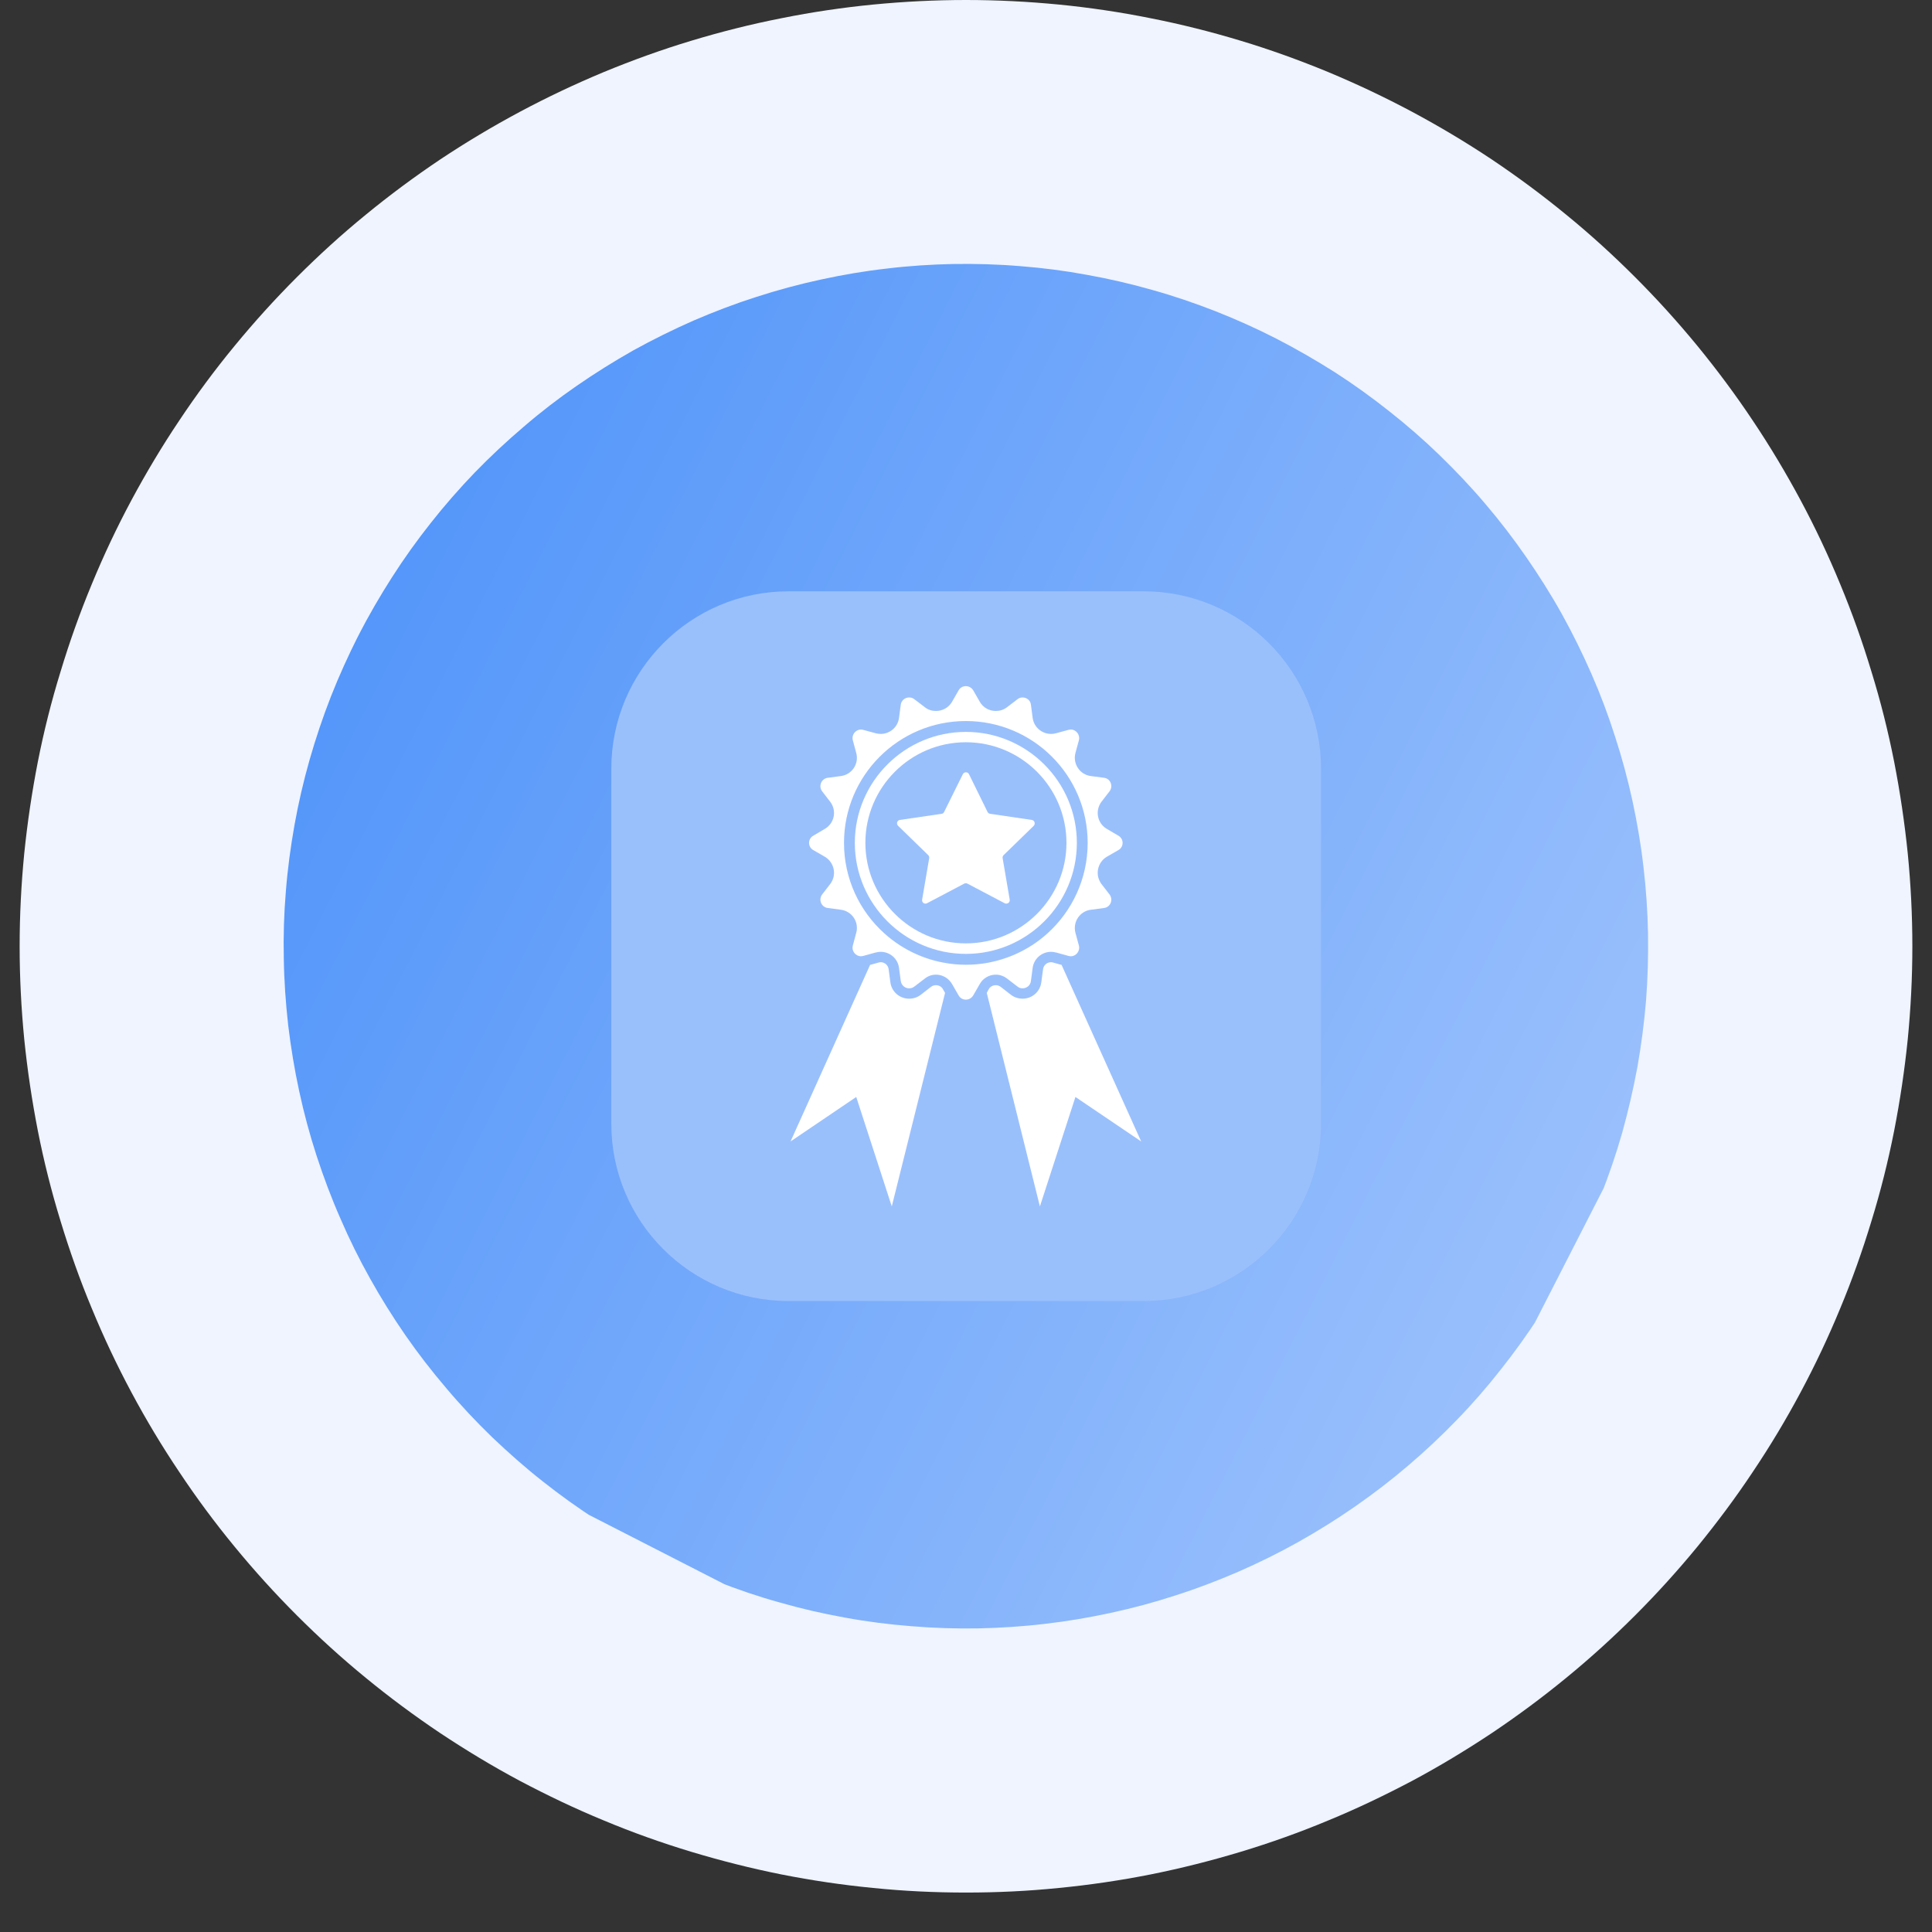 <?xml version="1.0" encoding="UTF-8"?> <svg xmlns="http://www.w3.org/2000/svg" xmlns:xlink="http://www.w3.org/1999/xlink" width="64" zoomAndPan="magnify" viewBox="0 0 48 48" height="64" preserveAspectRatio="xMidYMid meet" version="1.0"><rect x="0" y="0" width="48" height="48" fill="#333333" stroke="none"/><defs><clipPath id="49158eb0f7"><path d="M 0.488 0 L 47.508 0 L 47.508 47.02 L 0.488 47.02 Z M 0.488 0 " clip-rule="nonzero"></path></clipPath><clipPath id="381457b92e"><path d="M 7 6 L 41 6 L 41 41 L 7 41 Z M 7 6 " clip-rule="nonzero"></path></clipPath><clipPath id="588ebd9ad3"><path d="M 16.629 0.695 L 46.715 16.09 L 31.32 46.176 L 1.234 30.781 Z M 16.629 0.695 " clip-rule="nonzero"></path></clipPath><clipPath id="9cd4992537"><path d="M 16.629 0.695 L 46.715 16.09 L 31.32 46.176 L 1.234 30.781 Z M 16.629 0.695 " clip-rule="nonzero"></path></clipPath><clipPath id="ee355b97f7"><path d="M 39.086 31.23 C 38.832 31.723 38.559 32.203 38.258 32.672 C 37.957 33.137 37.633 33.59 37.289 34.023 C 36.945 34.461 36.582 34.879 36.195 35.277 C 35.809 35.676 35.406 36.055 34.984 36.414 C 34.559 36.777 34.121 37.113 33.664 37.43 C 33.211 37.746 32.738 38.039 32.254 38.312 C 31.77 38.582 31.273 38.828 30.762 39.051 C 30.254 39.27 29.734 39.469 29.207 39.637 C 28.68 39.809 28.145 39.953 27.602 40.07 C 27.059 40.188 26.512 40.281 25.961 40.344 C 25.41 40.41 24.855 40.445 24.301 40.457 C 23.746 40.465 23.191 40.449 22.637 40.402 C 22.086 40.359 21.535 40.289 20.988 40.188 C 20.441 40.09 19.902 39.965 19.367 39.812 C 18.832 39.664 18.309 39.484 17.793 39.281 C 17.273 39.078 16.77 38.852 16.277 38.598 C 15.781 38.344 15.301 38.066 14.832 37.77 C 14.367 37.469 13.914 37.145 13.48 36.801 C 13.043 36.457 12.629 36.09 12.227 35.707 C 11.828 35.32 11.449 34.918 11.09 34.492 C 10.73 34.07 10.391 33.633 10.074 33.176 C 9.758 32.719 9.465 32.25 9.195 31.766 C 8.922 31.281 8.676 30.781 8.457 30.273 C 8.234 29.766 8.039 29.246 7.867 28.719 C 7.695 28.191 7.551 27.656 7.434 27.113 C 7.316 26.57 7.227 26.023 7.16 25.473 C 7.098 24.918 7.059 24.367 7.051 23.812 C 7.039 23.258 7.055 22.703 7.102 22.148 C 7.145 21.594 7.219 21.047 7.316 20.5 C 7.414 19.953 7.539 19.414 7.691 18.879 C 7.844 18.344 8.02 17.82 8.223 17.301 C 8.426 16.785 8.656 16.281 8.906 15.785 C 9.16 15.293 9.438 14.812 9.738 14.344 C 10.035 13.879 10.359 13.426 10.703 12.992 C 11.047 12.555 11.414 12.137 11.797 11.738 C 12.184 11.34 12.59 10.961 13.012 10.602 C 13.434 10.238 13.871 9.902 14.328 9.586 C 14.785 9.27 15.254 8.977 15.738 8.703 C 16.227 8.434 16.723 8.188 17.23 7.965 C 17.738 7.746 18.258 7.547 18.785 7.379 C 19.316 7.207 19.852 7.062 20.395 6.945 C 20.934 6.828 21.48 6.734 22.035 6.672 C 22.586 6.605 23.137 6.57 23.691 6.559 C 24.25 6.551 24.801 6.566 25.355 6.613 C 25.91 6.656 26.461 6.727 27.004 6.828 C 27.551 6.926 28.094 7.051 28.625 7.203 C 29.16 7.352 29.684 7.531 30.203 7.734 C 30.719 7.938 31.223 8.164 31.719 8.418 C 32.211 8.672 32.691 8.949 33.16 9.246 C 33.629 9.547 34.078 9.871 34.512 10.215 C 34.949 10.559 35.367 10.922 35.766 11.309 C 36.164 11.695 36.547 12.098 36.906 12.523 C 37.266 12.945 37.602 13.383 37.918 13.84 C 38.234 14.297 38.531 14.766 38.801 15.25 C 39.07 15.734 39.316 16.234 39.539 16.742 C 39.762 17.25 39.957 17.77 40.125 18.297 C 40.297 18.824 40.441 19.359 40.559 19.902 C 40.676 20.445 40.77 20.992 40.832 21.543 C 40.898 22.098 40.934 22.648 40.945 23.203 C 40.953 23.758 40.938 24.312 40.895 24.867 C 40.848 25.422 40.777 25.969 40.68 26.516 C 40.578 27.062 40.453 27.602 40.305 28.137 C 40.152 28.672 39.973 29.195 39.77 29.711 C 39.566 30.23 39.34 30.734 39.086 31.23 Z M 39.086 31.23 " clip-rule="nonzero"></path></clipPath><linearGradient x1="-77.77" gradientTransform="matrix(0.067, 0.034, -0.034, 0.067, 16.629, 0.697)" y1="224.558" x2="526.89" gradientUnits="userSpaceOnUse" y2="224.558" id="f86e7dfd83"><stop stop-opacity="1" stop-color="rgb(33.299%, 59.2%, 98%)" offset="0"></stop><stop stop-opacity="1" stop-color="rgb(33.299%, 59.2%, 98%)" offset="0.125"></stop><stop stop-opacity="1" stop-color="rgb(33.376%, 59.244%, 98.001%)" offset="0.133"></stop><stop stop-opacity="1" stop-color="rgb(33.594%, 59.373%, 98.007%)" offset="0.141"></stop><stop stop-opacity="1" stop-color="rgb(33.879%, 59.543%, 98.016%)" offset="0.148"></stop><stop stop-opacity="1" stop-color="rgb(34.164%, 59.712%, 98.024%)" offset="0.156"></stop><stop stop-opacity="1" stop-color="rgb(34.45%, 59.882%, 98.033%)" offset="0.164"></stop><stop stop-opacity="1" stop-color="rgb(34.735%, 60.051%, 98.041%)" offset="0.172"></stop><stop stop-opacity="1" stop-color="rgb(35.019%, 60.22%, 98.05%)" offset="0.18"></stop><stop stop-opacity="1" stop-color="rgb(35.304%, 60.39%, 98.058%)" offset="0.188"></stop><stop stop-opacity="1" stop-color="rgb(35.59%, 60.559%, 98.067%)" offset="0.195"></stop><stop stop-opacity="1" stop-color="rgb(35.875%, 60.728%, 98.074%)" offset="0.203"></stop><stop stop-opacity="1" stop-color="rgb(36.16%, 60.898%, 98.083%)" offset="0.211"></stop><stop stop-opacity="1" stop-color="rgb(36.444%, 61.067%, 98.091%)" offset="0.219"></stop><stop stop-opacity="1" stop-color="rgb(36.729%, 61.237%, 98.1%)" offset="0.227"></stop><stop stop-opacity="1" stop-color="rgb(37.015%, 61.406%, 98.108%)" offset="0.234"></stop><stop stop-opacity="1" stop-color="rgb(37.3%, 61.575%, 98.117%)" offset="0.242"></stop><stop stop-opacity="1" stop-color="rgb(37.585%, 61.745%, 98.125%)" offset="0.25"></stop><stop stop-opacity="1" stop-color="rgb(37.869%, 61.914%, 98.134%)" offset="0.258"></stop><stop stop-opacity="1" stop-color="rgb(38.155%, 62.083%, 98.141%)" offset="0.266"></stop><stop stop-opacity="1" stop-color="rgb(38.44%, 62.253%, 98.151%)" offset="0.273"></stop><stop stop-opacity="1" stop-color="rgb(38.725%, 62.422%, 98.16%)" offset="0.281"></stop><stop stop-opacity="1" stop-color="rgb(39.011%, 62.592%, 98.167%)" offset="0.289"></stop><stop stop-opacity="1" stop-color="rgb(39.294%, 62.761%, 98.177%)" offset="0.297"></stop><stop stop-opacity="1" stop-color="rgb(39.58%, 62.93%, 98.184%)" offset="0.305"></stop><stop stop-opacity="1" stop-color="rgb(39.865%, 63.1%, 98.193%)" offset="0.312"></stop><stop stop-opacity="1" stop-color="rgb(40.15%, 63.269%, 98.201%)" offset="0.32"></stop><stop stop-opacity="1" stop-color="rgb(40.436%, 63.438%, 98.21%)" offset="0.328"></stop><stop stop-opacity="1" stop-color="rgb(40.72%, 63.608%, 98.218%)" offset="0.336"></stop><stop stop-opacity="1" stop-color="rgb(41.005%, 63.777%, 98.227%)" offset="0.344"></stop><stop stop-opacity="1" stop-color="rgb(41.29%, 63.947%, 98.235%)" offset="0.352"></stop><stop stop-opacity="1" stop-color="rgb(41.576%, 64.116%, 98.244%)" offset="0.359"></stop><stop stop-opacity="1" stop-color="rgb(41.861%, 64.285%, 98.251%)" offset="0.367"></stop><stop stop-opacity="1" stop-color="rgb(42.145%, 64.455%, 98.26%)" offset="0.375"></stop><stop stop-opacity="1" stop-color="rgb(42.43%, 64.624%, 98.268%)" offset="0.383"></stop><stop stop-opacity="1" stop-color="rgb(42.715%, 64.793%, 98.277%)" offset="0.391"></stop><stop stop-opacity="1" stop-color="rgb(43.001%, 64.963%, 98.285%)" offset="0.398"></stop><stop stop-opacity="1" stop-color="rgb(43.286%, 65.132%, 98.294%)" offset="0.406"></stop><stop stop-opacity="1" stop-color="rgb(43.571%, 65.302%, 98.302%)" offset="0.414"></stop><stop stop-opacity="1" stop-color="rgb(43.855%, 65.471%, 98.311%)" offset="0.422"></stop><stop stop-opacity="1" stop-color="rgb(44.141%, 65.64%, 98.318%)" offset="0.43"></stop><stop stop-opacity="1" stop-color="rgb(44.426%, 65.81%, 98.328%)" offset="0.438"></stop><stop stop-opacity="1" stop-color="rgb(44.711%, 65.979%, 98.335%)" offset="0.445"></stop><stop stop-opacity="1" stop-color="rgb(44.997%, 66.148%, 98.344%)" offset="0.453"></stop><stop stop-opacity="1" stop-color="rgb(45.28%, 66.318%, 98.352%)" offset="0.461"></stop><stop stop-opacity="1" stop-color="rgb(45.566%, 66.487%, 98.361%)" offset="0.469"></stop><stop stop-opacity="1" stop-color="rgb(45.851%, 66.656%, 98.369%)" offset="0.477"></stop><stop stop-opacity="1" stop-color="rgb(46.136%, 66.826%, 98.378%)" offset="0.484"></stop><stop stop-opacity="1" stop-color="rgb(46.422%, 66.995%, 98.386%)" offset="0.492"></stop><stop stop-opacity="1" stop-color="rgb(46.706%, 67.165%, 98.395%)" offset="0.5"></stop><stop stop-opacity="1" stop-color="rgb(46.991%, 67.332%, 98.402%)" offset="0.508"></stop><stop stop-opacity="1" stop-color="rgb(47.276%, 67.502%, 98.412%)" offset="0.516"></stop><stop stop-opacity="1" stop-color="rgb(47.562%, 67.671%, 98.419%)" offset="0.523"></stop><stop stop-opacity="1" stop-color="rgb(47.847%, 67.841%, 98.428%)" offset="0.531"></stop><stop stop-opacity="1" stop-color="rgb(48.131%, 68.01%, 98.436%)" offset="0.539"></stop><stop stop-opacity="1" stop-color="rgb(48.416%, 68.179%, 98.445%)" offset="0.547"></stop><stop stop-opacity="1" stop-color="rgb(48.701%, 68.349%, 98.454%)" offset="0.555"></stop><stop stop-opacity="1" stop-color="rgb(48.987%, 68.518%, 98.462%)" offset="0.562"></stop><stop stop-opacity="1" stop-color="rgb(49.272%, 68.687%, 98.471%)" offset="0.57"></stop><stop stop-opacity="1" stop-color="rgb(49.556%, 68.857%, 98.479%)" offset="0.578"></stop><stop stop-opacity="1" stop-color="rgb(49.841%, 69.026%, 98.488%)" offset="0.586"></stop><stop stop-opacity="1" stop-color="rgb(50.127%, 69.196%, 98.495%)" offset="0.594"></stop><stop stop-opacity="1" stop-color="rgb(50.412%, 69.365%, 98.505%)" offset="0.602"></stop><stop stop-opacity="1" stop-color="rgb(50.697%, 69.534%, 98.512%)" offset="0.609"></stop><stop stop-opacity="1" stop-color="rgb(50.981%, 69.704%, 98.521%)" offset="0.617"></stop><stop stop-opacity="1" stop-color="rgb(51.266%, 69.873%, 98.529%)" offset="0.625"></stop><stop stop-opacity="1" stop-color="rgb(51.552%, 70.042%, 98.538%)" offset="0.633"></stop><stop stop-opacity="1" stop-color="rgb(51.837%, 70.212%, 98.546%)" offset="0.641"></stop><stop stop-opacity="1" stop-color="rgb(52.122%, 70.381%, 98.555%)" offset="0.648"></stop><stop stop-opacity="1" stop-color="rgb(52.406%, 70.551%, 98.563%)" offset="0.656"></stop><stop stop-opacity="1" stop-color="rgb(52.692%, 70.72%, 98.572%)" offset="0.664"></stop><stop stop-opacity="1" stop-color="rgb(52.977%, 70.889%, 98.579%)" offset="0.672"></stop><stop stop-opacity="1" stop-color="rgb(53.262%, 71.059%, 98.589%)" offset="0.68"></stop><stop stop-opacity="1" stop-color="rgb(53.548%, 71.228%, 98.596%)" offset="0.688"></stop><stop stop-opacity="1" stop-color="rgb(53.833%, 71.397%, 98.605%)" offset="0.695"></stop><stop stop-opacity="1" stop-color="rgb(54.117%, 71.567%, 98.613%)" offset="0.703"></stop><stop stop-opacity="1" stop-color="rgb(54.402%, 71.736%, 98.622%)" offset="0.711"></stop><stop stop-opacity="1" stop-color="rgb(54.688%, 71.906%, 98.63%)" offset="0.719"></stop><stop stop-opacity="1" stop-color="rgb(54.973%, 72.075%, 98.639%)" offset="0.727"></stop><stop stop-opacity="1" stop-color="rgb(55.258%, 72.244%, 98.647%)" offset="0.734"></stop><stop stop-opacity="1" stop-color="rgb(55.542%, 72.414%, 98.656%)" offset="0.742"></stop><stop stop-opacity="1" stop-color="rgb(55.827%, 72.583%, 98.663%)" offset="0.75"></stop><stop stop-opacity="1" stop-color="rgb(56.113%, 72.752%, 98.672%)" offset="0.758"></stop><stop stop-opacity="1" stop-color="rgb(56.398%, 72.922%, 98.68%)" offset="0.766"></stop><stop stop-opacity="1" stop-color="rgb(56.683%, 73.091%, 98.689%)" offset="0.773"></stop><stop stop-opacity="1" stop-color="rgb(56.967%, 73.26%, 98.697%)" offset="0.781"></stop><stop stop-opacity="1" stop-color="rgb(57.253%, 73.43%, 98.706%)" offset="0.789"></stop><stop stop-opacity="1" stop-color="rgb(57.538%, 73.599%, 98.714%)" offset="0.797"></stop><stop stop-opacity="1" stop-color="rgb(57.823%, 73.769%, 98.723%)" offset="0.805"></stop><stop stop-opacity="1" stop-color="rgb(58.109%, 73.938%, 98.732%)" offset="0.812"></stop><stop stop-opacity="1" stop-color="rgb(58.392%, 74.107%, 98.74%)" offset="0.82"></stop><stop stop-opacity="1" stop-color="rgb(58.678%, 74.277%, 98.749%)" offset="0.828"></stop><stop stop-opacity="1" stop-color="rgb(58.963%, 74.446%, 98.756%)" offset="0.836"></stop><stop stop-opacity="1" stop-color="rgb(59.248%, 74.615%, 98.766%)" offset="0.844"></stop><stop stop-opacity="1" stop-color="rgb(59.534%, 74.785%, 98.773%)" offset="0.852"></stop><stop stop-opacity="1" stop-color="rgb(59.818%, 74.954%, 98.782%)" offset="0.859"></stop><stop stop-opacity="1" stop-color="rgb(60.103%, 75.124%, 98.79%)" offset="0.867"></stop><stop stop-opacity="1" stop-color="rgb(60.323%, 75.253%, 98.796%)" offset="0.875"></stop><stop stop-opacity="1" stop-color="rgb(60.399%, 75.299%, 98.799%)" offset="1"></stop></linearGradient><clipPath id="6198b201b4"><path d="M 15.184 14.695 L 32.816 14.695 L 32.816 32.328 L 15.184 32.328 Z M 15.184 14.695 " clip-rule="nonzero"></path></clipPath><clipPath id="de5ad67e80"><path d="M 19.641 23 L 24 23 L 24 30 L 19.641 30 Z M 19.641 23 " clip-rule="nonzero"></path></clipPath><clipPath id="77fcb86f6a"><path d="M 20 17.047 L 28 17.047 L 28 25 L 20 25 Z M 20 17.047 " clip-rule="nonzero"></path></clipPath><clipPath id="6b862a07f6"><path d="M 24 23 L 28.457 23 L 28.457 30 L 24 30 Z M 24 23 " clip-rule="nonzero"></path></clipPath></defs><g clip-path="url(#49158eb0f7)"><path fill="#eff4ff" d="M 47.512 23.512 C 47.512 24.281 47.473 25.047 47.398 25.816 C 47.32 26.582 47.207 27.34 47.059 28.098 C 46.91 28.852 46.723 29.598 46.496 30.336 C 46.273 31.07 46.016 31.797 45.719 32.508 C 45.426 33.219 45.098 33.914 44.734 34.594 C 44.371 35.273 43.977 35.93 43.547 36.57 C 43.121 37.211 42.66 37.828 42.172 38.426 C 41.684 39.02 41.168 39.59 40.625 40.133 C 40.078 40.68 39.512 41.195 38.914 41.684 C 38.32 42.172 37.703 42.629 37.062 43.059 C 36.422 43.484 35.762 43.883 35.082 44.246 C 34.402 44.605 33.707 44.938 32.996 45.23 C 32.285 45.527 31.562 45.785 30.824 46.008 C 30.086 46.23 29.344 46.418 28.586 46.57 C 27.832 46.719 27.07 46.832 26.305 46.906 C 25.539 46.984 24.77 47.02 24 47.02 C 23.23 47.02 22.461 46.984 21.695 46.906 C 20.93 46.832 20.168 46.719 19.414 46.57 C 18.656 46.418 17.914 46.23 17.176 46.008 C 16.438 45.785 15.715 45.527 15.004 45.23 C 14.293 44.938 13.598 44.605 12.918 44.246 C 12.238 43.883 11.578 43.484 10.938 43.059 C 10.297 42.629 9.68 42.172 9.086 41.684 C 8.488 41.195 7.922 40.68 7.375 40.133 C 6.832 39.59 6.316 39.02 5.828 38.426 C 5.336 37.828 4.879 37.211 4.453 36.57 C 4.023 35.93 3.629 35.273 3.266 34.594 C 2.902 33.914 2.574 33.219 2.281 32.508 C 1.984 31.797 1.727 31.07 1.504 30.336 C 1.277 29.598 1.09 28.852 0.941 28.098 C 0.793 27.34 0.68 26.582 0.602 25.816 C 0.527 25.047 0.488 24.281 0.488 23.512 C 0.488 22.738 0.527 21.973 0.602 21.207 C 0.68 20.441 0.793 19.68 0.941 18.922 C 1.09 18.168 1.277 17.422 1.504 16.688 C 1.727 15.949 1.984 15.227 2.281 14.512 C 2.574 13.801 2.902 13.105 3.266 12.426 C 3.629 11.75 4.023 11.09 4.453 10.449 C 4.879 9.809 5.336 9.191 5.828 8.594 C 6.316 8 6.832 7.43 7.375 6.887 C 7.922 6.34 8.488 5.824 9.086 5.336 C 9.68 4.848 10.297 4.391 10.938 3.961 C 11.578 3.535 12.238 3.141 12.918 2.777 C 13.598 2.414 14.293 2.086 15.004 1.789 C 15.715 1.496 16.438 1.234 17.176 1.012 C 17.914 0.789 18.656 0.602 19.414 0.453 C 20.168 0.301 20.93 0.188 21.695 0.113 C 22.461 0.039 23.23 0 24 0 C 24.77 0 25.539 0.039 26.305 0.113 C 27.07 0.188 27.832 0.301 28.586 0.453 C 29.344 0.602 30.086 0.789 30.824 1.012 C 31.562 1.234 32.285 1.496 32.996 1.789 C 33.707 2.086 34.402 2.414 35.082 2.777 C 35.762 3.141 36.422 3.535 37.062 3.961 C 37.703 4.391 38.32 4.848 38.914 5.336 C 39.512 5.824 40.078 6.34 40.625 6.887 C 41.168 7.43 41.684 8 42.172 8.594 C 42.66 9.191 43.121 9.809 43.547 10.449 C 43.977 11.09 44.371 11.75 44.734 12.426 C 45.098 13.105 45.426 13.801 45.719 14.512 C 46.016 15.227 46.273 15.949 46.496 16.688 C 46.723 17.422 46.91 18.168 47.059 18.922 C 47.207 19.68 47.32 20.441 47.398 21.207 C 47.473 21.973 47.512 22.738 47.512 23.512 Z M 47.512 23.512 " fill-opacity="1" fill-rule="nonzero"></path></g><g clip-path="url(#381457b92e)"><g clip-path="url(#588ebd9ad3)"><g clip-path="url(#9cd4992537)"><g clip-path="url(#ee355b97f7)"><path fill="url(#f86e7dfd83)" d="M 14.078 -7.203 L -6.715 33.43 L 33.918 54.219 L 54.707 13.586 Z M 14.078 -7.203 " fill-rule="nonzero"></path></g></g></g></g><g clip-path="url(#6198b201b4)"><path fill="#9ac0fc" d="M 19.594 14.691 C 17.16 14.691 15.188 16.664 15.188 19.102 L 15.188 27.918 C 15.188 30.352 17.16 32.324 19.594 32.324 L 28.41 32.324 C 30.844 32.324 32.82 30.352 32.82 27.918 L 32.82 19.102 C 32.82 16.664 30.844 14.691 28.41 14.691 Z M 19.594 14.691 " fill-opacity="1" fill-rule="nonzero"></path></g><g clip-path="url(#de5ad67e80)"><path fill="#ffffff" d="M 23.254 24.477 C 23.223 24.477 23.176 24.484 23.133 24.516 L 22.871 24.719 C 22.789 24.781 22.691 24.812 22.586 24.812 C 22.352 24.812 22.152 24.641 22.121 24.406 L 22.078 24.082 C 22.066 23.98 21.98 23.906 21.883 23.906 C 21.863 23.906 21.848 23.91 21.828 23.914 L 21.617 23.973 L 19.641 28.359 L 21.273 27.254 L 22.156 29.973 L 23.48 24.668 L 23.426 24.574 C 23.391 24.512 23.324 24.477 23.254 24.477 " fill-opacity="1" fill-rule="nonzero"></path></g><g clip-path="url(#77fcb86f6a)"><path fill="#ffffff" d="M 24.27 23.957 C 24.18 23.965 24.09 23.969 23.996 23.969 C 23.906 23.969 23.816 23.965 23.727 23.957 C 23.055 23.895 22.445 23.617 21.973 23.191 C 21.355 22.637 20.969 21.832 20.969 20.941 C 20.969 19.27 22.324 17.914 23.996 17.914 C 25.668 17.914 27.023 19.27 27.023 20.941 C 27.023 21.832 26.637 22.637 26.023 23.191 C 25.551 23.617 24.941 23.895 24.27 23.957 Z M 25.02 24.312 L 25.281 24.512 C 25.32 24.543 25.363 24.555 25.406 24.555 C 25.504 24.555 25.602 24.484 25.613 24.371 L 25.656 24.047 C 25.688 23.812 25.887 23.648 26.113 23.648 C 26.152 23.648 26.191 23.652 26.23 23.664 L 26.238 23.664 L 26.547 23.75 C 26.566 23.754 26.586 23.758 26.605 23.758 C 26.734 23.758 26.84 23.629 26.805 23.492 L 26.719 23.176 C 26.648 22.906 26.828 22.637 27.102 22.602 L 27.43 22.559 C 27.59 22.539 27.664 22.352 27.566 22.223 L 27.367 21.965 C 27.199 21.742 27.262 21.426 27.5 21.285 L 27.785 21.121 C 27.926 21.043 27.926 20.84 27.785 20.762 L 27.5 20.594 C 27.262 20.457 27.199 20.141 27.367 19.918 L 27.566 19.66 C 27.664 19.531 27.59 19.344 27.43 19.324 L 27.102 19.281 C 26.828 19.246 26.648 18.977 26.719 18.707 L 26.805 18.391 C 26.84 18.254 26.734 18.125 26.605 18.125 C 26.586 18.125 26.566 18.129 26.547 18.133 L 26.23 18.219 C 26.191 18.23 26.152 18.234 26.113 18.234 C 25.887 18.234 25.688 18.07 25.656 17.836 L 25.613 17.508 C 25.602 17.398 25.504 17.328 25.406 17.328 C 25.363 17.328 25.32 17.34 25.281 17.371 L 25.02 17.57 C 24.934 17.637 24.836 17.664 24.742 17.664 C 24.582 17.664 24.43 17.586 24.344 17.438 L 24.18 17.152 C 24.137 17.082 24.066 17.047 23.996 17.047 C 23.926 17.047 23.855 17.082 23.816 17.152 L 23.652 17.438 C 23.566 17.586 23.41 17.664 23.254 17.664 C 23.156 17.664 23.059 17.637 22.977 17.57 L 22.715 17.371 C 22.676 17.34 22.633 17.328 22.586 17.328 C 22.488 17.328 22.395 17.398 22.379 17.508 L 22.336 17.836 C 22.305 18.07 22.105 18.234 21.883 18.234 C 21.844 18.234 21.805 18.23 21.762 18.219 L 21.445 18.133 C 21.426 18.129 21.41 18.125 21.391 18.125 C 21.258 18.125 21.152 18.254 21.188 18.391 L 21.273 18.707 C 21.348 18.977 21.164 19.246 20.891 19.281 L 20.566 19.324 C 20.406 19.344 20.328 19.531 20.426 19.66 L 20.625 19.918 C 20.797 20.141 20.73 20.457 20.492 20.594 L 20.207 20.762 C 20.066 20.84 20.066 21.043 20.207 21.121 L 20.492 21.285 C 20.73 21.426 20.797 21.742 20.625 21.965 L 20.426 22.223 C 20.328 22.352 20.406 22.539 20.566 22.559 L 20.891 22.602 C 21.164 22.637 21.348 22.906 21.273 23.176 L 21.188 23.492 C 21.152 23.629 21.258 23.758 21.391 23.758 C 21.41 23.758 21.426 23.754 21.445 23.75 L 21.758 23.664 L 21.762 23.664 C 21.805 23.652 21.844 23.648 21.883 23.648 C 22.105 23.648 22.305 23.812 22.336 24.047 L 22.379 24.371 C 22.395 24.484 22.488 24.555 22.586 24.555 C 22.633 24.555 22.676 24.543 22.715 24.512 L 22.977 24.312 C 23.059 24.246 23.156 24.215 23.254 24.215 C 23.375 24.215 23.5 24.266 23.586 24.359 C 23.609 24.383 23.633 24.414 23.652 24.445 L 23.816 24.73 C 23.855 24.801 23.926 24.836 23.996 24.836 C 24.066 24.836 24.137 24.801 24.18 24.73 L 24.344 24.445 C 24.363 24.414 24.383 24.383 24.406 24.359 C 24.496 24.266 24.617 24.215 24.742 24.215 C 24.836 24.215 24.934 24.246 25.02 24.312 " fill-opacity="1" fill-rule="nonzero"></path></g><path fill="#ffffff" d="M 23.996 23.438 C 22.621 23.438 21.5 22.316 21.5 20.941 C 21.5 19.562 22.621 18.441 23.996 18.441 C 25.375 18.441 26.496 19.562 26.496 20.941 C 26.496 22.316 25.375 23.438 23.996 23.438 Z M 23.996 18.184 C 22.477 18.184 21.238 19.422 21.238 20.941 C 21.238 22.461 22.477 23.699 23.996 23.699 C 25.516 23.699 26.754 22.461 26.754 20.941 C 26.754 19.422 25.516 18.184 23.996 18.184 " fill-opacity="1" fill-rule="nonzero"></path><path fill="#ffffff" d="M 24.934 21.246 C 24.914 21.266 24.906 21.293 24.91 21.32 L 25.086 22.352 C 25.098 22.422 25.023 22.473 24.961 22.441 L 24.035 21.953 C 24.012 21.941 23.98 21.941 23.957 21.953 L 23.031 22.441 C 22.969 22.473 22.898 22.422 22.91 22.352 L 23.086 21.32 C 23.09 21.293 23.082 21.266 23.062 21.246 L 22.312 20.516 C 22.262 20.465 22.289 20.379 22.359 20.371 L 23.395 20.219 C 23.422 20.215 23.445 20.199 23.457 20.172 L 23.922 19.234 C 23.953 19.172 24.043 19.172 24.074 19.234 L 24.535 20.172 C 24.547 20.199 24.574 20.215 24.602 20.219 L 25.633 20.371 C 25.703 20.379 25.73 20.465 25.684 20.516 L 24.934 21.246 " fill-opacity="1" fill-rule="nonzero"></path><g clip-path="url(#6b862a07f6)"><path fill="#ffffff" d="M 26.375 23.973 L 26.164 23.914 C 26.145 23.91 26.129 23.906 26.113 23.906 C 26.012 23.906 25.926 23.98 25.914 24.082 L 25.871 24.406 C 25.84 24.641 25.641 24.812 25.406 24.812 C 25.305 24.812 25.203 24.781 25.121 24.719 L 24.859 24.516 C 24.816 24.484 24.77 24.477 24.742 24.477 C 24.668 24.477 24.602 24.512 24.566 24.574 L 24.516 24.668 L 25.836 29.973 L 26.719 27.254 L 28.352 28.359 L 26.375 23.973 " fill-opacity="1" fill-rule="nonzero"></path></g></svg> 